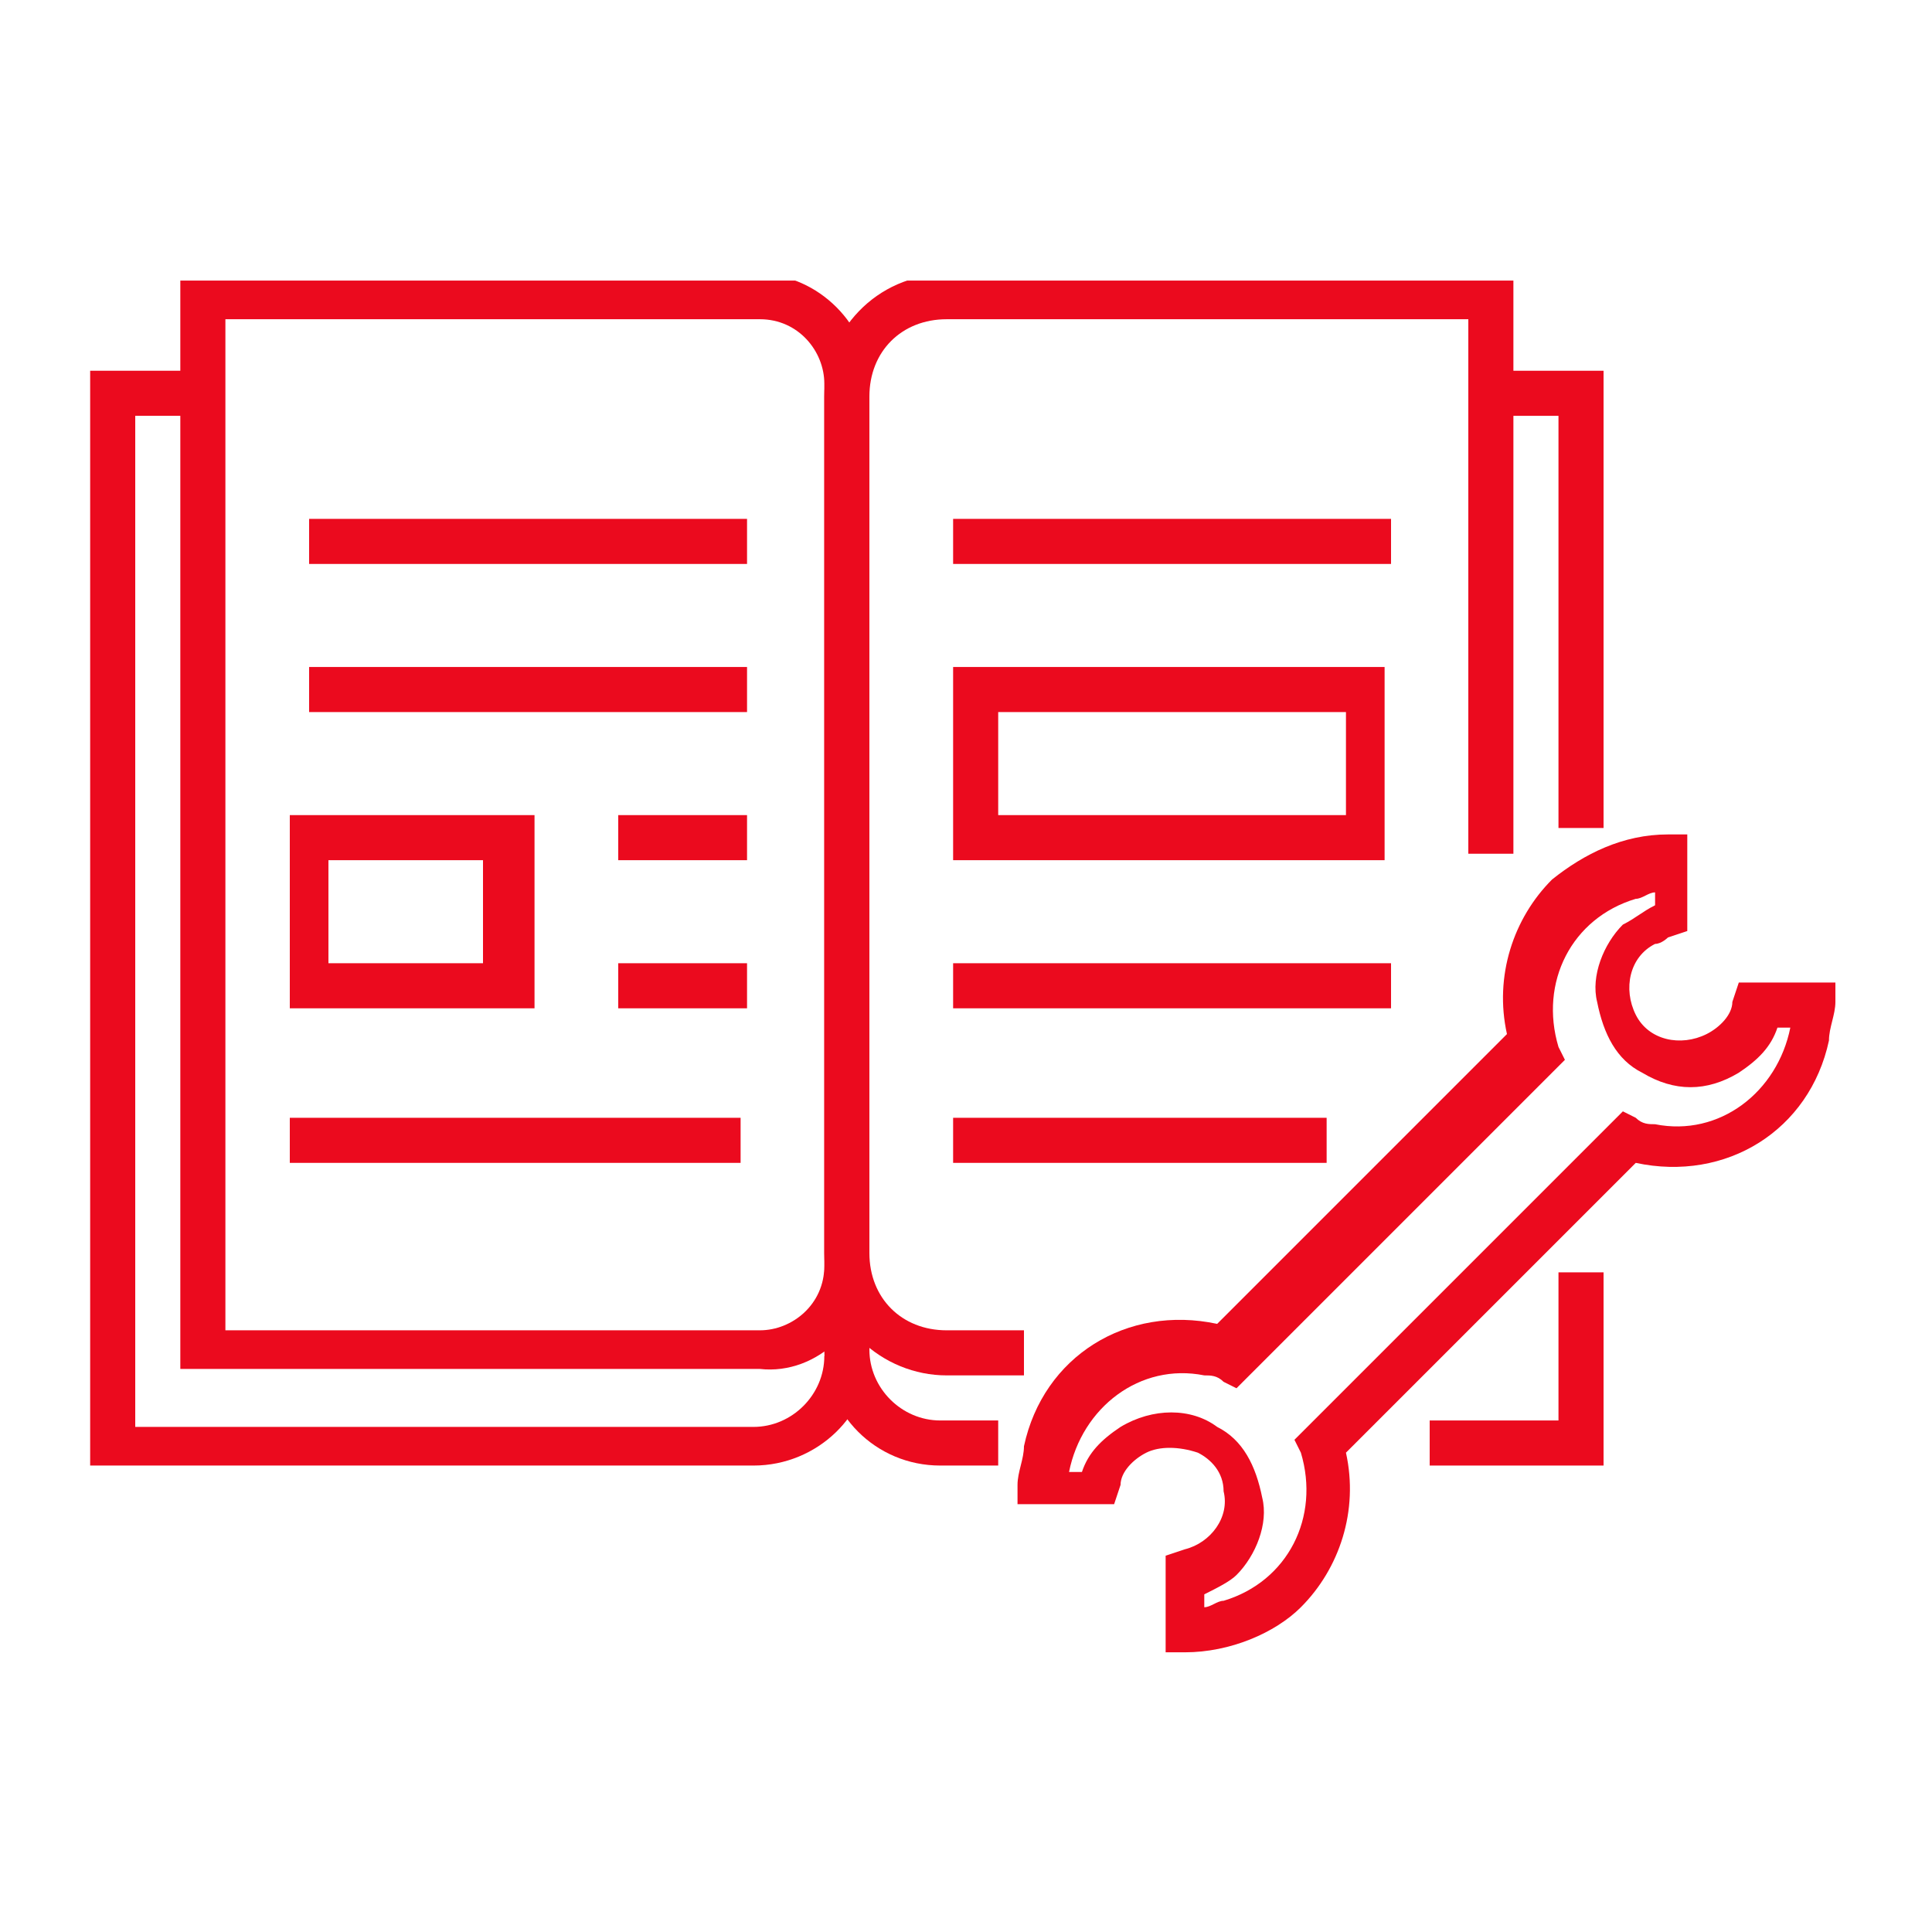 <?xml version="1.0" encoding="utf-8"?>
<!-- Generator: Adobe Illustrator 27.9.0, SVG Export Plug-In . SVG Version: 6.00 Build 0)  -->
<svg version="1.1" id="Layer_1" xmlns="http://www.w3.org/2000/svg" xmlns:xlink="http://www.w3.org/1999/xlink" x="0px" y="0px"
	 width="30px" height="30px" viewBox="0 0 30 30" style="enable-background:new 0 0 30 30;" xml:space="preserve">
<style type="text/css">
	.st0{clip-path:url(#SVGID_00000177464000807666971360000000333948052982019977_);}
	.st1{fill:#FFFFFF;}
	.st2{clip-path:url(#SVGID_00000112629535341450117000000011007378835628050083_);}
	.st3{fill:#EB0A1E;}
	.st4{clip-path:url(#SVGID_00000072245584721615913190000016044350913897948586_);}
	.st5{clip-path:url(#SVGID_00000049914620273362188060000013989467075045825441_);}
	.st6{clip-path:url(#SVGID_00000005963940738245989770000004792933803798047416_);}
	.st7{clip-path:url(#SVGID_00000059274661447151199260000002863828515879639705_);}
	.st8{clip-path:url(#SVGID_00000044152804836287322610000014034971620830598290_);}
	.st9{clip-path:url(#SVGID_00000176736828660538973930000007798127189641533621_);}
	.st10{fill:none;}
</style>
<g id="Group_124_00000165204070988132176880000017811381170644382109_" transform="translate(534 145.657)">
	
		<rect id="Rectangle_224_00000124143968003461578760000004619301073864221614_" x="-519.2" y="-130.7" class="st3" width="6.8" height="0.7"/>
	
		<rect id="Rectangle_225_00000119833860880031130450000001241115808613016470_" x="-519.2" y="-128.3" class="st3" width="5.8" height="0.7"/>
	
		<rect id="Rectangle_226_00000036215739189095879030000002031777481939646889_" x="-519.2" y="-137.6" class="st3" width="6.8" height="0.7"/>
	<path id="Path_5889_00000117644446512659750370000014243794103399708033_" class="st3" d="M-512.5-135.3h-6.7v3h6.7V-135.3z
		 M-518.5-134.6h5.4v1.6h-5.4V-134.6z"/>
	
		<rect id="Rectangle_227_00000089538085733609881320000018381593515170092180_" x="-524.4" y="-130.7" class="st3" width="2" height="0.7"/>
	
		<rect id="Rectangle_228_00000044151337974007937400000002381306138077586842_" x="-529.5" y="-128.3" class="st3" width="7" height="0.7"/>
	
		<rect id="Rectangle_229_00000110464074888193416680000006793916283810820027_" x="-529.2" y="-137.6" class="st3" width="6.8" height="0.7"/>
	
		<rect id="Rectangle_230_00000155146357916207459150000005813443630453917328_" x="-529.2" y="-135.3" class="st3" width="6.8" height="0.7"/>
	
		<rect id="Rectangle_231_00000111189453526086215340000017812581446692389298_" x="-524.4" y="-133" class="st3" width="2" height="0.7"/>
	<g id="Group_123_00000141438739554632129560000014244880892288225715_" transform="translate(0 0)">
		<g>
			<defs>
				<rect id="SVGID_00000056425556277675717050000010386560351430328483_" x="-532.6" y="-141.3" width="27.1" height="21.3"/>
			</defs>
			<clipPath id="SVGID_00000023975326346035352320000013366614552752845997_">
				<use xlink:href="#SVGID_00000056425556277675717050000010386560351430328483_"  style="overflow:visible;"/>
			</clipPath>
			
				<g id="Group_122_00000115479480651170473240000014398507187419006395_" style="clip-path:url(#SVGID_00000023975326346035352320000013366614552752845997_);">
				<path id="Path_5890_00000066510606800691362920000006868106988769705604_" class="st3" d="M-520.5-126v-13.7
					c0-0.9-0.8-1.7-1.7-1.7h-9v17h9C-521.3-124.3-520.5-125.1-520.5-126 M-530.5-140.7h8.3c0.6,0,1,0.5,1,1v13.7c0,0.6-0.5,1-1,1
					h-8.3V-140.7z"/>
				<path id="Path_5891_00000147181493320399434580000014389782006190063758_" class="st3" d="M-518.1-124.3h-1.2
					c-1,0-1.9-0.8-1.9-1.9v-13.3c0-1,0.8-1.9,1.9-1.9h8.8v9h-0.7v-8.3h-8.1c-0.7,0-1.2,0.5-1.2,1.2v13.3c0,0.7,0.5,1.2,1.2,1.2h1.2
					L-518.1-124.3z"/>
				<path id="Path_5892_00000183223160096496512220000001042161351113243311_" class="st3" d="M-522.3-122.9h-10.3v-17h1.8v0.7h-1.1
					v15.7h9.6c0.6,0,1.1-0.5,1.1-1.1h0.7C-520.5-123.7-521.3-122.9-522.3-122.9"/>
				<path id="Path_5893_00000174602946858142091040000002514023443036978818_" class="st3" d="M-509.1-122.9h-2.7v-0.7h2v-2.3h0.7
					L-509.1-122.9z"/>
				<path id="Path_5894_00000037664778090419669000000013088666249492181174_" class="st3" d="M-518.5-122.9h-0.9
					c-1,0-1.8-0.8-1.8-1.8v-1.2h0.7v1.2c0,0.6,0.5,1.1,1.1,1.1h0.9L-518.5-122.9z"/>
				<path id="Path_5895_00000078759235995204533950000000599183359825437622_" class="st3" d="M-509.1-132.8h-0.7v-6.4h-1.1v-0.7
					h1.8V-132.8z"/>
				<path id="Path_5896_00000175301555067581402320000000316892479557243555_" class="st3" d="M-513.8-120.7
					c0.6-0.6,0.9-1.5,0.7-2.4l4.5-4.5c1.4,0.3,2.7-0.5,3-1.9c0-0.2,0.1-0.4,0.1-0.6l0-0.3h-1.5l-0.1,0.3c0,0.2-0.2,0.4-0.4,0.5
					c-0.4,0.2-0.9,0.1-1.1-0.3c-0.2-0.4-0.1-0.9,0.3-1.1c0.1,0,0.2-0.1,0.2-0.1l0.3-0.1v-1.5l-0.3,0c-0.7,0-1.3,0.3-1.8,0.7
					c-0.6,0.6-0.9,1.5-0.7,2.4l-4.5,4.5c-1.4-0.3-2.7,0.5-3,1.9c0,0.2-0.1,0.4-0.1,0.6l0,0.3h1.5l0.1-0.3c0-0.2,0.2-0.4,0.4-0.5
					c0.2-0.1,0.5-0.1,0.8,0c0.2,0.1,0.4,0.3,0.4,0.6c0.1,0.4-0.2,0.8-0.6,0.9l-0.3,0.1v1.5l0.3,0h0
					C-514.9-120-514.2-120.3-513.8-120.7 M-514.8-121.2c0.3-0.3,0.5-0.8,0.4-1.2c-0.1-0.5-0.3-0.9-0.7-1.1c-0.4-0.3-1-0.3-1.5,0
					c-0.3,0.2-0.5,0.4-0.6,0.7h-0.2c0.2-1,1.1-1.7,2.1-1.5c0.1,0,0.2,0,0.3,0.1l0.2,0.1l5.1-5.1l-0.1-0.2c-0.3-1,0.2-2,1.2-2.3
					c0.1,0,0.2-0.1,0.3-0.1v0.2c-0.2,0.1-0.3,0.2-0.5,0.3c-0.3,0.3-0.5,0.8-0.4,1.2c0.1,0.5,0.3,0.9,0.7,1.1c0.5,0.3,1,0.3,1.5,0
					c0.3-0.2,0.5-0.4,0.6-0.7h0.2c-0.2,1-1.1,1.7-2.1,1.5c-0.1,0-0.2,0-0.3-0.1l-0.2-0.1l-5.1,5.1l0.1,0.2c0.3,1-0.2,2-1.2,2.3
					c-0.1,0-0.2,0.1-0.3,0.1v-0.2C-515.1-121-514.9-121.1-514.8-121.2"/>
				<path id="Path_5897_00000072238811527687869650000011270376764171990681_" class="st3" d="M-525.7-133h-3.8v3h3.8L-525.7-133z
					 M-528.9-132.3h2.4v1.6h-2.4V-132.3z"/>
			</g>
		</g>
	</g>
</g>
<rect class="st10" width="30" height="30"/>
</svg>
